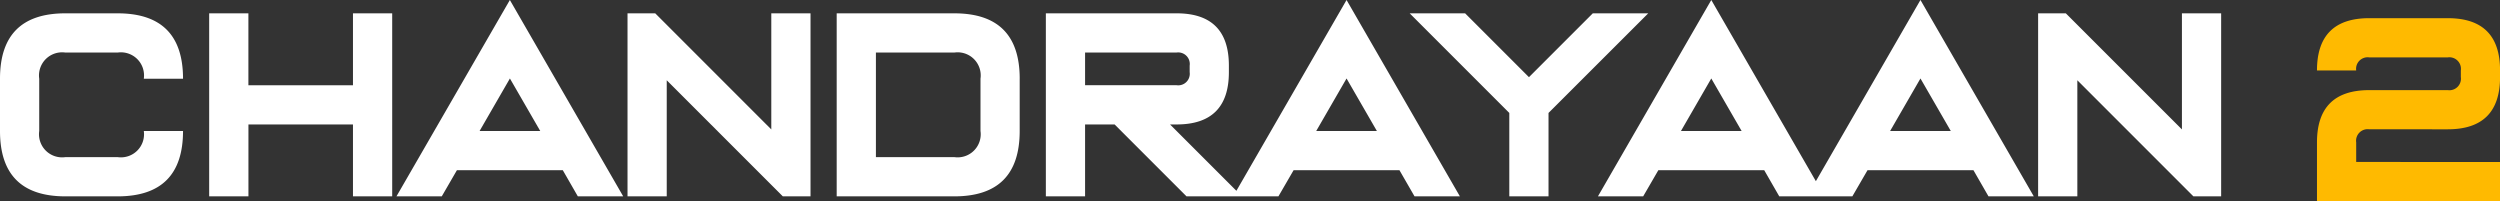 <svg xmlns="http://www.w3.org/2000/svg" width="242.773" height="19.543" viewBox="0 0 242.773 19.543"><rect x="0" y="0" width="242.773" height="19.543" fill="#333333" stroke="none"/><g transform="translate(-47 -372.457)"><path d="M11.426-17.773q6.348,0,6.348,6.348H13.965a2.244,2.244,0,0,0-2.539-2.539H6.348a2.244,2.244,0,0,0-2.539,2.539v5.078A2.244,2.244,0,0,0,6.348-3.809h5.078a2.244,2.244,0,0,0,2.539-2.539h3.809Q17.773,0,11.426,0H6.348Q0,0,0-6.348v-5.078q0-6.348,6.348-6.348Zm12.7,10.791V0H20.313V-17.773h3.809v6.982H34.277v-6.982h3.809V0H34.277V-6.982Zm28.336.635-2.945-5.1-2.945,5.1ZM49.512-19.068,60.519,0H56.113l-1.46-2.539H44.37L42.9,0H38.5ZM74.9-6.5V-17.773h3.809V0H76.02L64.746-11.273V0H60.938V-17.773h2.691Zm24.121-4.926v5.078Q99.023,0,92.676,0H81.25V-17.773H92.676Q99.023-17.773,99.023-11.426ZM95.215-6.348v-5.078a2.244,2.244,0,0,0-2.539-2.539H85.059V-3.809h7.617A2.244,2.244,0,0,0,95.215-6.348Zm19.043-11.426q5.078,0,5.078,5.078v.635q0,5.078-5.078,5.078h-.635L120.605,0h-5.383L108.24-6.982h-2.869V0h-3.809V-17.773Zm1.27,5.078a1.122,1.122,0,0,0-1.27-1.27h-8.887v3.174h8.887a1.122,1.122,0,0,0,1.27-1.27Zm18.18,6.348-2.945-5.1-2.945,5.1Zm-2.945-12.721L141.769,0h-4.405L135.9-2.539H125.62L124.147,0h-4.393ZM146.567-8.1l-9.674-9.674h5.383l6.2,6.2,6.2-6.2h5.383L150.376-8.1V0h-3.809Zm22.56,1.752-2.945-5.1-2.945,5.1Zm-2.945-12.721L177.188,0h-4.405l-1.46-2.539H161.04L159.567,0h-4.393ZM189.439-6.348l-2.945-5.1-2.945,5.1Zm-2.945-12.721L197.5,0H193.1l-1.46-2.539H181.353L179.88,0h-4.393ZM211.885-6.5V-17.773h3.809V0H213L201.729-11.273V0H197.92V-17.773h2.691Z" transform="translate(47 391.525)" fill="#fff"/><path d="M17.773-3.809V0H0V-5.713q0-5.078,5.078-5.078H12.7a1.122,1.122,0,0,0,1.27-1.27V-12.7a1.122,1.122,0,0,0-1.27-1.27H5.078a1.122,1.122,0,0,0-1.27,1.27H0q0-5.078,5.078-5.078H12.7q5.078,0,5.078,5.078v.635q0,5.078-5.078,5.078H5.078a1.122,1.122,0,0,0-1.27,1.27v1.9Z" transform="translate(272 392)" fill="#ffba00"/></g></svg>